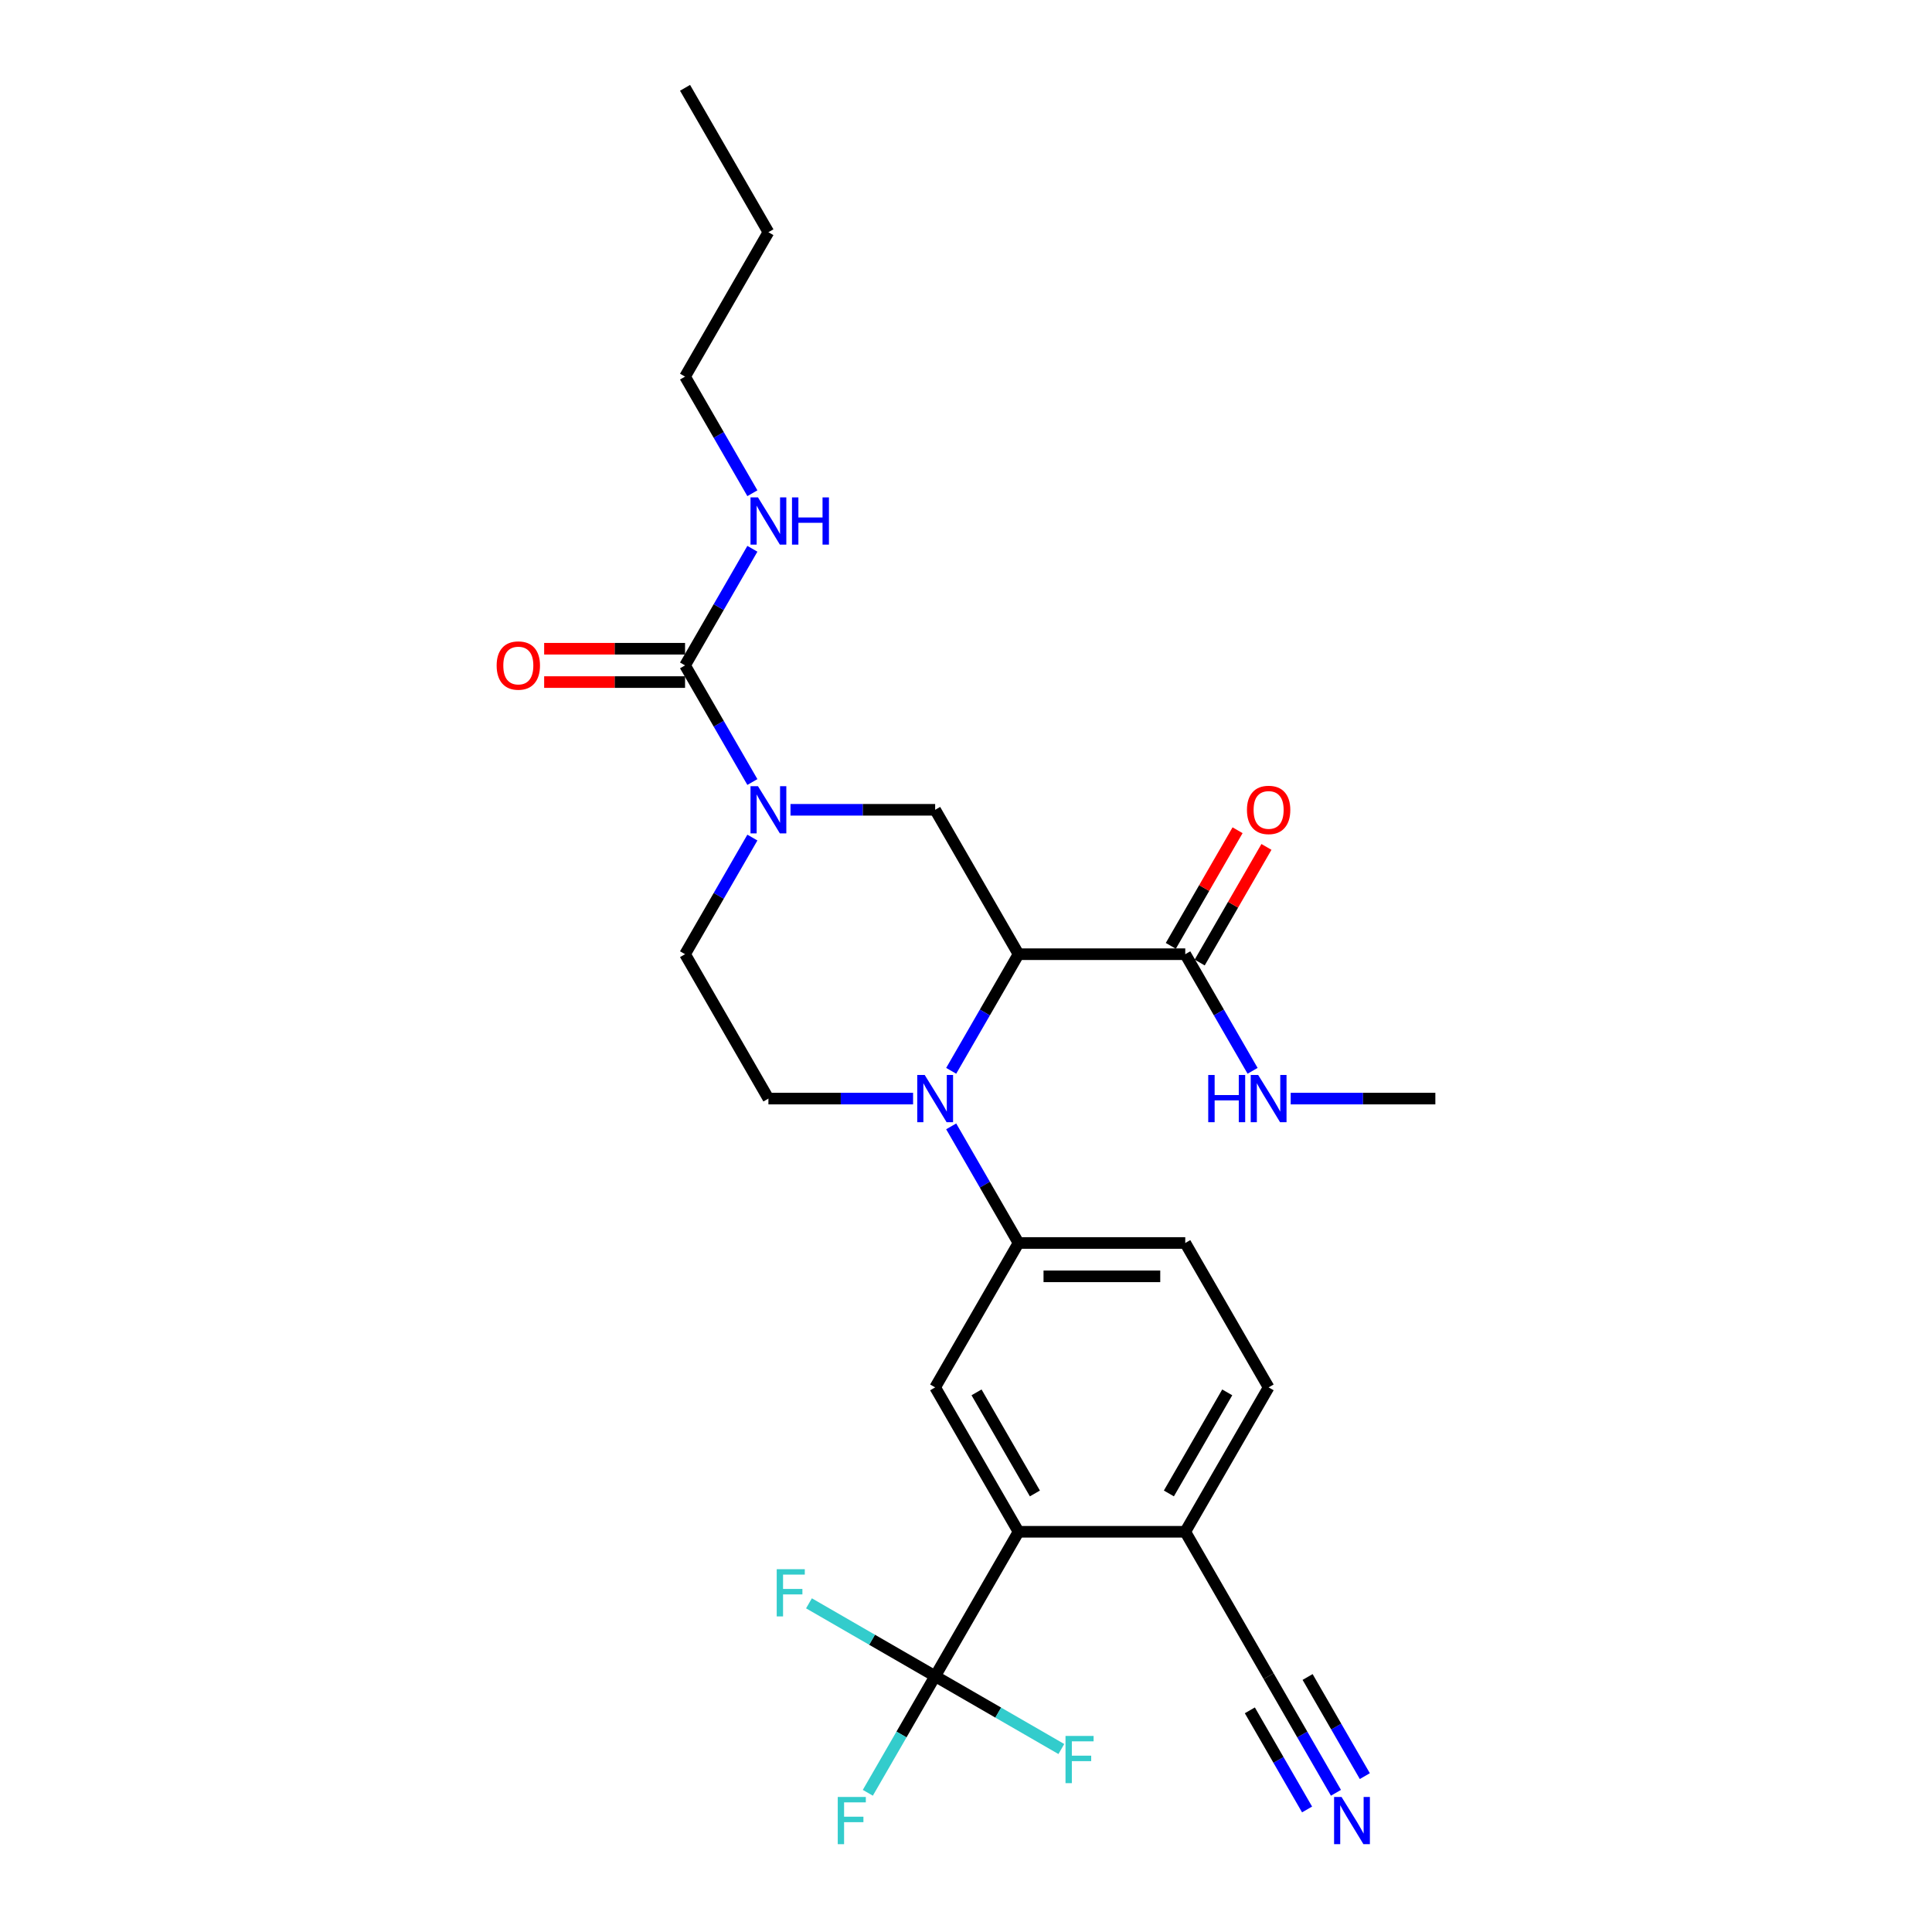 <?xml version='1.0' encoding='iso-8859-1'?>
<svg version='1.1' baseProfile='full'
              xmlns='http://www.w3.org/2000/svg'
                      xmlns:rdkit='http://www.rdkit.org/xml'
                      xmlns:xlink='http://www.w3.org/1999/xlink'
                  xml:space='preserve'
width='1000px' height='1000px' viewBox='0 0 1000 1000'>
<!-- END OF HEADER -->
<rect style='opacity:1.0;fill:#FFFFFF;stroke:none' width='1000' height='1000' x='0' y='0'> </rect>
<path class='bond-0' d='M 527.185,493.89 L 509.76,524.071' style='fill:none;fill-rule:evenodd;stroke:#000000;stroke-width:6px;stroke-linecap:butt;stroke-linejoin:miter;stroke-opacity:1' />
<path class='bond-0' d='M 509.76,524.071 L 492.335,554.251' style='fill:none;fill-rule:evenodd;stroke:#0000FF;stroke-width:6px;stroke-linecap:butt;stroke-linejoin:miter;stroke-opacity:1' />
<path class='bond-3' d='M 527.185,493.89 L 484.034,419.151' style='fill:none;fill-rule:evenodd;stroke:#000000;stroke-width:6px;stroke-linecap:butt;stroke-linejoin:miter;stroke-opacity:1' />
<path class='bond-7' d='M 527.185,493.89 L 613.486,493.89' style='fill:none;fill-rule:evenodd;stroke:#000000;stroke-width:6px;stroke-linecap:butt;stroke-linejoin:miter;stroke-opacity:1' />
<path class='bond-6' d='M 492.335,583.007 L 509.76,613.188' style='fill:none;fill-rule:evenodd;stroke:#0000FF;stroke-width:6px;stroke-linecap:butt;stroke-linejoin:miter;stroke-opacity:1' />
<path class='bond-6' d='M 509.76,613.188 L 527.185,643.368' style='fill:none;fill-rule:evenodd;stroke:#000000;stroke-width:6px;stroke-linecap:butt;stroke-linejoin:miter;stroke-opacity:1' />
<path class='bond-9' d='M 472.608,568.629 L 435.17,568.629' style='fill:none;fill-rule:evenodd;stroke:#0000FF;stroke-width:6px;stroke-linecap:butt;stroke-linejoin:miter;stroke-opacity:1' />
<path class='bond-9' d='M 435.17,568.629 L 397.733,568.629' style='fill:none;fill-rule:evenodd;stroke:#000000;stroke-width:6px;stroke-linecap:butt;stroke-linejoin:miter;stroke-opacity:1' />
<path class='bond-1' d='M 409.159,419.151 L 446.597,419.151' style='fill:none;fill-rule:evenodd;stroke:#0000FF;stroke-width:6px;stroke-linecap:butt;stroke-linejoin:miter;stroke-opacity:1' />
<path class='bond-1' d='M 446.597,419.151 L 484.034,419.151' style='fill:none;fill-rule:evenodd;stroke:#000000;stroke-width:6px;stroke-linecap:butt;stroke-linejoin:miter;stroke-opacity:1' />
<path class='bond-4' d='M 389.432,404.773 L 372.007,374.592' style='fill:none;fill-rule:evenodd;stroke:#0000FF;stroke-width:6px;stroke-linecap:butt;stroke-linejoin:miter;stroke-opacity:1' />
<path class='bond-4' d='M 372.007,374.592 L 354.582,344.411' style='fill:none;fill-rule:evenodd;stroke:#000000;stroke-width:6px;stroke-linecap:butt;stroke-linejoin:miter;stroke-opacity:1' />
<path class='bond-13' d='M 389.432,433.528 L 372.007,463.709' style='fill:none;fill-rule:evenodd;stroke:#0000FF;stroke-width:6px;stroke-linecap:butt;stroke-linejoin:miter;stroke-opacity:1' />
<path class='bond-13' d='M 372.007,463.709 L 354.582,493.89' style='fill:none;fill-rule:evenodd;stroke:#000000;stroke-width:6px;stroke-linecap:butt;stroke-linejoin:miter;stroke-opacity:1' />
<path class='bond-2' d='M 484.034,867.586 L 527.185,792.847' style='fill:none;fill-rule:evenodd;stroke:#000000;stroke-width:6px;stroke-linecap:butt;stroke-linejoin:miter;stroke-opacity:1' />
<path class='bond-19' d='M 484.034,867.586 L 466.609,897.767' style='fill:none;fill-rule:evenodd;stroke:#000000;stroke-width:6px;stroke-linecap:butt;stroke-linejoin:miter;stroke-opacity:1' />
<path class='bond-19' d='M 466.609,897.767 L 449.185,927.947' style='fill:none;fill-rule:evenodd;stroke:#33CCCC;stroke-width:6px;stroke-linecap:butt;stroke-linejoin:miter;stroke-opacity:1' />
<path class='bond-20' d='M 484.034,867.586 L 451.377,848.731' style='fill:none;fill-rule:evenodd;stroke:#000000;stroke-width:6px;stroke-linecap:butt;stroke-linejoin:miter;stroke-opacity:1' />
<path class='bond-20' d='M 451.377,848.731 L 418.719,829.876' style='fill:none;fill-rule:evenodd;stroke:#33CCCC;stroke-width:6px;stroke-linecap:butt;stroke-linejoin:miter;stroke-opacity:1' />
<path class='bond-21' d='M 484.034,867.586 L 516.692,886.441' style='fill:none;fill-rule:evenodd;stroke:#000000;stroke-width:6px;stroke-linecap:butt;stroke-linejoin:miter;stroke-opacity:1' />
<path class='bond-21' d='M 516.692,886.441 L 549.349,905.296' style='fill:none;fill-rule:evenodd;stroke:#33CCCC;stroke-width:6px;stroke-linecap:butt;stroke-linejoin:miter;stroke-opacity:1' />
<path class='bond-14' d='M 354.582,335.781 L 318.12,335.781' style='fill:none;fill-rule:evenodd;stroke:#000000;stroke-width:6px;stroke-linecap:butt;stroke-linejoin:miter;stroke-opacity:1' />
<path class='bond-14' d='M 318.12,335.781 L 281.657,335.781' style='fill:none;fill-rule:evenodd;stroke:#FF0000;stroke-width:6px;stroke-linecap:butt;stroke-linejoin:miter;stroke-opacity:1' />
<path class='bond-14' d='M 354.582,353.042 L 318.12,353.042' style='fill:none;fill-rule:evenodd;stroke:#000000;stroke-width:6px;stroke-linecap:butt;stroke-linejoin:miter;stroke-opacity:1' />
<path class='bond-14' d='M 318.12,353.042 L 281.657,353.042' style='fill:none;fill-rule:evenodd;stroke:#FF0000;stroke-width:6px;stroke-linecap:butt;stroke-linejoin:miter;stroke-opacity:1' />
<path class='bond-17' d='M 354.582,344.411 L 372.007,314.231' style='fill:none;fill-rule:evenodd;stroke:#000000;stroke-width:6px;stroke-linecap:butt;stroke-linejoin:miter;stroke-opacity:1' />
<path class='bond-17' d='M 372.007,314.231 L 389.432,284.05' style='fill:none;fill-rule:evenodd;stroke:#0000FF;stroke-width:6px;stroke-linecap:butt;stroke-linejoin:miter;stroke-opacity:1' />
<path class='bond-5' d='M 527.185,792.847 L 484.034,718.108' style='fill:none;fill-rule:evenodd;stroke:#000000;stroke-width:6px;stroke-linecap:butt;stroke-linejoin:miter;stroke-opacity:1' />
<path class='bond-5' d='M 535.66,773.006 L 505.455,720.688' style='fill:none;fill-rule:evenodd;stroke:#000000;stroke-width:6px;stroke-linecap:butt;stroke-linejoin:miter;stroke-opacity:1' />
<path class='bond-28' d='M 527.185,792.847 L 613.486,792.847' style='fill:none;fill-rule:evenodd;stroke:#000000;stroke-width:6px;stroke-linecap:butt;stroke-linejoin:miter;stroke-opacity:1' />
<path class='bond-8' d='M 527.185,643.368 L 484.034,718.108' style='fill:none;fill-rule:evenodd;stroke:#000000;stroke-width:6px;stroke-linecap:butt;stroke-linejoin:miter;stroke-opacity:1' />
<path class='bond-15' d='M 527.185,643.368 L 613.486,643.368' style='fill:none;fill-rule:evenodd;stroke:#000000;stroke-width:6px;stroke-linecap:butt;stroke-linejoin:miter;stroke-opacity:1' />
<path class='bond-15' d='M 540.13,660.629 L 600.541,660.629' style='fill:none;fill-rule:evenodd;stroke:#000000;stroke-width:6px;stroke-linecap:butt;stroke-linejoin:miter;stroke-opacity:1' />
<path class='bond-16' d='M 620.96,498.205 L 638.236,468.283' style='fill:none;fill-rule:evenodd;stroke:#000000;stroke-width:6px;stroke-linecap:butt;stroke-linejoin:miter;stroke-opacity:1' />
<path class='bond-16' d='M 638.236,468.283 L 655.511,438.361' style='fill:none;fill-rule:evenodd;stroke:#FF0000;stroke-width:6px;stroke-linecap:butt;stroke-linejoin:miter;stroke-opacity:1' />
<path class='bond-16' d='M 606.012,489.575 L 623.288,459.653' style='fill:none;fill-rule:evenodd;stroke:#000000;stroke-width:6px;stroke-linecap:butt;stroke-linejoin:miter;stroke-opacity:1' />
<path class='bond-16' d='M 623.288,459.653 L 640.563,429.731' style='fill:none;fill-rule:evenodd;stroke:#FF0000;stroke-width:6px;stroke-linecap:butt;stroke-linejoin:miter;stroke-opacity:1' />
<path class='bond-22' d='M 613.486,493.89 L 630.911,524.071' style='fill:none;fill-rule:evenodd;stroke:#000000;stroke-width:6px;stroke-linecap:butt;stroke-linejoin:miter;stroke-opacity:1' />
<path class='bond-22' d='M 630.911,524.071 L 648.336,554.251' style='fill:none;fill-rule:evenodd;stroke:#0000FF;stroke-width:6px;stroke-linecap:butt;stroke-linejoin:miter;stroke-opacity:1' />
<path class='bond-27' d='M 397.733,568.629 L 354.582,493.89' style='fill:none;fill-rule:evenodd;stroke:#000000;stroke-width:6px;stroke-linecap:butt;stroke-linejoin:miter;stroke-opacity:1' />
<path class='bond-10' d='M 691.487,927.947 L 674.062,897.767' style='fill:none;fill-rule:evenodd;stroke:#0000FF;stroke-width:6px;stroke-linecap:butt;stroke-linejoin:miter;stroke-opacity:1' />
<path class='bond-10' d='M 674.062,897.767 L 656.637,867.586' style='fill:none;fill-rule:evenodd;stroke:#000000;stroke-width:6px;stroke-linecap:butt;stroke-linejoin:miter;stroke-opacity:1' />
<path class='bond-10' d='M 706.435,919.317 L 691.623,893.664' style='fill:none;fill-rule:evenodd;stroke:#0000FF;stroke-width:6px;stroke-linecap:butt;stroke-linejoin:miter;stroke-opacity:1' />
<path class='bond-10' d='M 691.623,893.664 L 676.812,868.01' style='fill:none;fill-rule:evenodd;stroke:#000000;stroke-width:6px;stroke-linecap:butt;stroke-linejoin:miter;stroke-opacity:1' />
<path class='bond-10' d='M 676.539,936.577 L 661.728,910.924' style='fill:none;fill-rule:evenodd;stroke:#0000FF;stroke-width:6px;stroke-linecap:butt;stroke-linejoin:miter;stroke-opacity:1' />
<path class='bond-10' d='M 661.728,910.924 L 646.917,885.27' style='fill:none;fill-rule:evenodd;stroke:#000000;stroke-width:6px;stroke-linecap:butt;stroke-linejoin:miter;stroke-opacity:1' />
<path class='bond-11' d='M 656.637,867.586 L 613.486,792.847' style='fill:none;fill-rule:evenodd;stroke:#000000;stroke-width:6px;stroke-linecap:butt;stroke-linejoin:miter;stroke-opacity:1' />
<path class='bond-12' d='M 613.486,792.847 L 656.637,718.108' style='fill:none;fill-rule:evenodd;stroke:#000000;stroke-width:6px;stroke-linecap:butt;stroke-linejoin:miter;stroke-opacity:1' />
<path class='bond-12' d='M 605.011,773.006 L 635.217,720.688' style='fill:none;fill-rule:evenodd;stroke:#000000;stroke-width:6px;stroke-linecap:butt;stroke-linejoin:miter;stroke-opacity:1' />
<path class='bond-18' d='M 613.486,643.368 L 656.637,718.108' style='fill:none;fill-rule:evenodd;stroke:#000000;stroke-width:6px;stroke-linecap:butt;stroke-linejoin:miter;stroke-opacity:1' />
<path class='bond-23' d='M 389.432,255.294 L 372.007,225.114' style='fill:none;fill-rule:evenodd;stroke:#0000FF;stroke-width:6px;stroke-linecap:butt;stroke-linejoin:miter;stroke-opacity:1' />
<path class='bond-23' d='M 372.007,225.114 L 354.582,194.933' style='fill:none;fill-rule:evenodd;stroke:#000000;stroke-width:6px;stroke-linecap:butt;stroke-linejoin:miter;stroke-opacity:1' />
<path class='bond-24' d='M 668.063,568.629 L 705.501,568.629' style='fill:none;fill-rule:evenodd;stroke:#0000FF;stroke-width:6px;stroke-linecap:butt;stroke-linejoin:miter;stroke-opacity:1' />
<path class='bond-24' d='M 705.501,568.629 L 742.938,568.629' style='fill:none;fill-rule:evenodd;stroke:#000000;stroke-width:6px;stroke-linecap:butt;stroke-linejoin:miter;stroke-opacity:1' />
<path class='bond-25' d='M 354.582,194.933 L 397.733,120.194' style='fill:none;fill-rule:evenodd;stroke:#000000;stroke-width:6px;stroke-linecap:butt;stroke-linejoin:miter;stroke-opacity:1' />
<path class='bond-26' d='M 397.733,120.194 L 354.582,45.455' style='fill:none;fill-rule:evenodd;stroke:#000000;stroke-width:6px;stroke-linecap:butt;stroke-linejoin:miter;stroke-opacity:1' />
<path  class='atom-1' d='M 478.632 556.409
L 486.641 569.354
Q 487.435 570.631, 488.712 572.944
Q 489.989 575.257, 490.058 575.395
L 490.058 556.409
L 493.303 556.409
L 493.303 580.849
L 489.955 580.849
L 481.359 566.696
Q 480.358 565.039, 479.288 563.14
Q 478.252 561.242, 477.941 560.655
L 477.941 580.849
L 474.765 580.849
L 474.765 556.409
L 478.632 556.409
' fill='#0000FF'/>
<path  class='atom-2' d='M 392.33 406.93
L 400.339 419.876
Q 401.133 421.153, 402.41 423.466
Q 403.688 425.779, 403.757 425.917
L 403.757 406.93
L 407.002 406.93
L 407.002 431.371
L 403.653 431.371
L 395.057 417.217
Q 394.056 415.561, 392.986 413.662
Q 391.951 411.763, 391.64 411.176
L 391.64 431.371
L 388.464 431.371
L 388.464 406.93
L 392.33 406.93
' fill='#0000FF'/>
<path  class='atom-11' d='M 694.385 930.105
L 702.394 943.05
Q 703.188 944.327, 704.465 946.64
Q 705.743 948.953, 705.812 949.091
L 705.812 930.105
L 709.057 930.105
L 709.057 954.545
L 705.708 954.545
L 697.112 940.392
Q 696.111 938.735, 695.041 936.836
Q 694.006 934.938, 693.695 934.351
L 693.695 954.545
L 690.519 954.545
L 690.519 930.105
L 694.385 930.105
' fill='#0000FF'/>
<path  class='atom-15' d='M 257.062 344.48
Q 257.062 338.612, 259.961 335.333
Q 262.861 332.053, 268.281 332.053
Q 273.7 332.053, 276.6 335.333
Q 279.5 338.612, 279.5 344.48
Q 279.5 350.418, 276.566 353.801
Q 273.631 357.15, 268.281 357.15
Q 262.895 357.15, 259.961 353.801
Q 257.062 350.453, 257.062 344.48
M 268.281 354.388
Q 272.009 354.388, 274.011 351.902
Q 276.048 349.382, 276.048 344.48
Q 276.048 339.682, 274.011 337.266
Q 272.009 334.815, 268.281 334.815
Q 264.552 334.815, 262.516 337.231
Q 260.514 339.648, 260.514 344.48
Q 260.514 349.417, 262.516 351.902
Q 264.552 354.388, 268.281 354.388
' fill='#FF0000'/>
<path  class='atom-17' d='M 645.418 419.22
Q 645.418 413.351, 648.318 410.072
Q 651.217 406.792, 656.637 406.792
Q 662.057 406.792, 664.957 410.072
Q 667.856 413.351, 667.856 419.22
Q 667.856 425.157, 664.922 428.54
Q 661.988 431.889, 656.637 431.889
Q 651.252 431.889, 648.318 428.54
Q 645.418 425.192, 645.418 419.22
M 656.637 429.127
Q 660.365 429.127, 662.367 426.642
Q 664.404 424.122, 664.404 419.22
Q 664.404 414.421, 662.367 412.005
Q 660.365 409.554, 656.637 409.554
Q 652.909 409.554, 650.872 411.97
Q 648.87 414.387, 648.87 419.22
Q 648.87 424.156, 650.872 426.642
Q 652.909 429.127, 656.637 429.127
' fill='#FF0000'/>
<path  class='atom-18' d='M 392.33 257.452
L 400.339 270.397
Q 401.133 271.674, 402.41 273.987
Q 403.688 276.3, 403.757 276.438
L 403.757 257.452
L 407.002 257.452
L 407.002 281.892
L 403.653 281.892
L 395.057 267.739
Q 394.056 266.082, 392.986 264.183
Q 391.951 262.285, 391.64 261.698
L 391.64 281.892
L 388.464 281.892
L 388.464 257.452
L 392.33 257.452
' fill='#0000FF'/>
<path  class='atom-18' d='M 409.936 257.452
L 413.25 257.452
L 413.25 267.843
L 425.746 267.843
L 425.746 257.452
L 429.06 257.452
L 429.06 281.892
L 425.746 281.892
L 425.746 270.604
L 413.25 270.604
L 413.25 281.892
L 409.936 281.892
L 409.936 257.452
' fill='#0000FF'/>
<path  class='atom-20' d='M 433.617 930.105
L 448.15 930.105
L 448.15 932.901
L 436.896 932.901
L 436.896 940.323
L 446.907 940.323
L 446.907 943.154
L 436.896 943.154
L 436.896 954.545
L 433.617 954.545
L 433.617 930.105
' fill='#33CCCC'/>
<path  class='atom-21' d='M 402.028 812.215
L 416.562 812.215
L 416.562 815.011
L 405.308 815.011
L 405.308 822.433
L 415.319 822.433
L 415.319 825.264
L 405.308 825.264
L 405.308 836.656
L 402.028 836.656
L 402.028 812.215
' fill='#33CCCC'/>
<path  class='atom-22' d='M 551.507 898.516
L 566.04 898.516
L 566.04 901.313
L 554.786 901.313
L 554.786 908.734
L 564.797 908.734
L 564.797 911.565
L 554.786 911.565
L 554.786 922.957
L 551.507 922.957
L 551.507 898.516
' fill='#33CCCC'/>
<path  class='atom-23' d='M 625.379 556.409
L 628.693 556.409
L 628.693 566.799
L 641.189 566.799
L 641.189 556.409
L 644.503 556.409
L 644.503 580.849
L 641.189 580.849
L 641.189 569.561
L 628.693 569.561
L 628.693 580.849
L 625.379 580.849
L 625.379 556.409
' fill='#0000FF'/>
<path  class='atom-23' d='M 651.235 556.409
L 659.243 569.354
Q 660.037 570.631, 661.315 572.944
Q 662.592 575.257, 662.661 575.395
L 662.661 556.409
L 665.906 556.409
L 665.906 580.849
L 662.557 580.849
L 653.962 566.696
Q 652.961 565.039, 651.89 563.14
Q 650.855 561.242, 650.544 560.655
L 650.544 580.849
L 647.368 580.849
L 647.368 556.409
L 651.235 556.409
' fill='#0000FF'/>
</svg>
